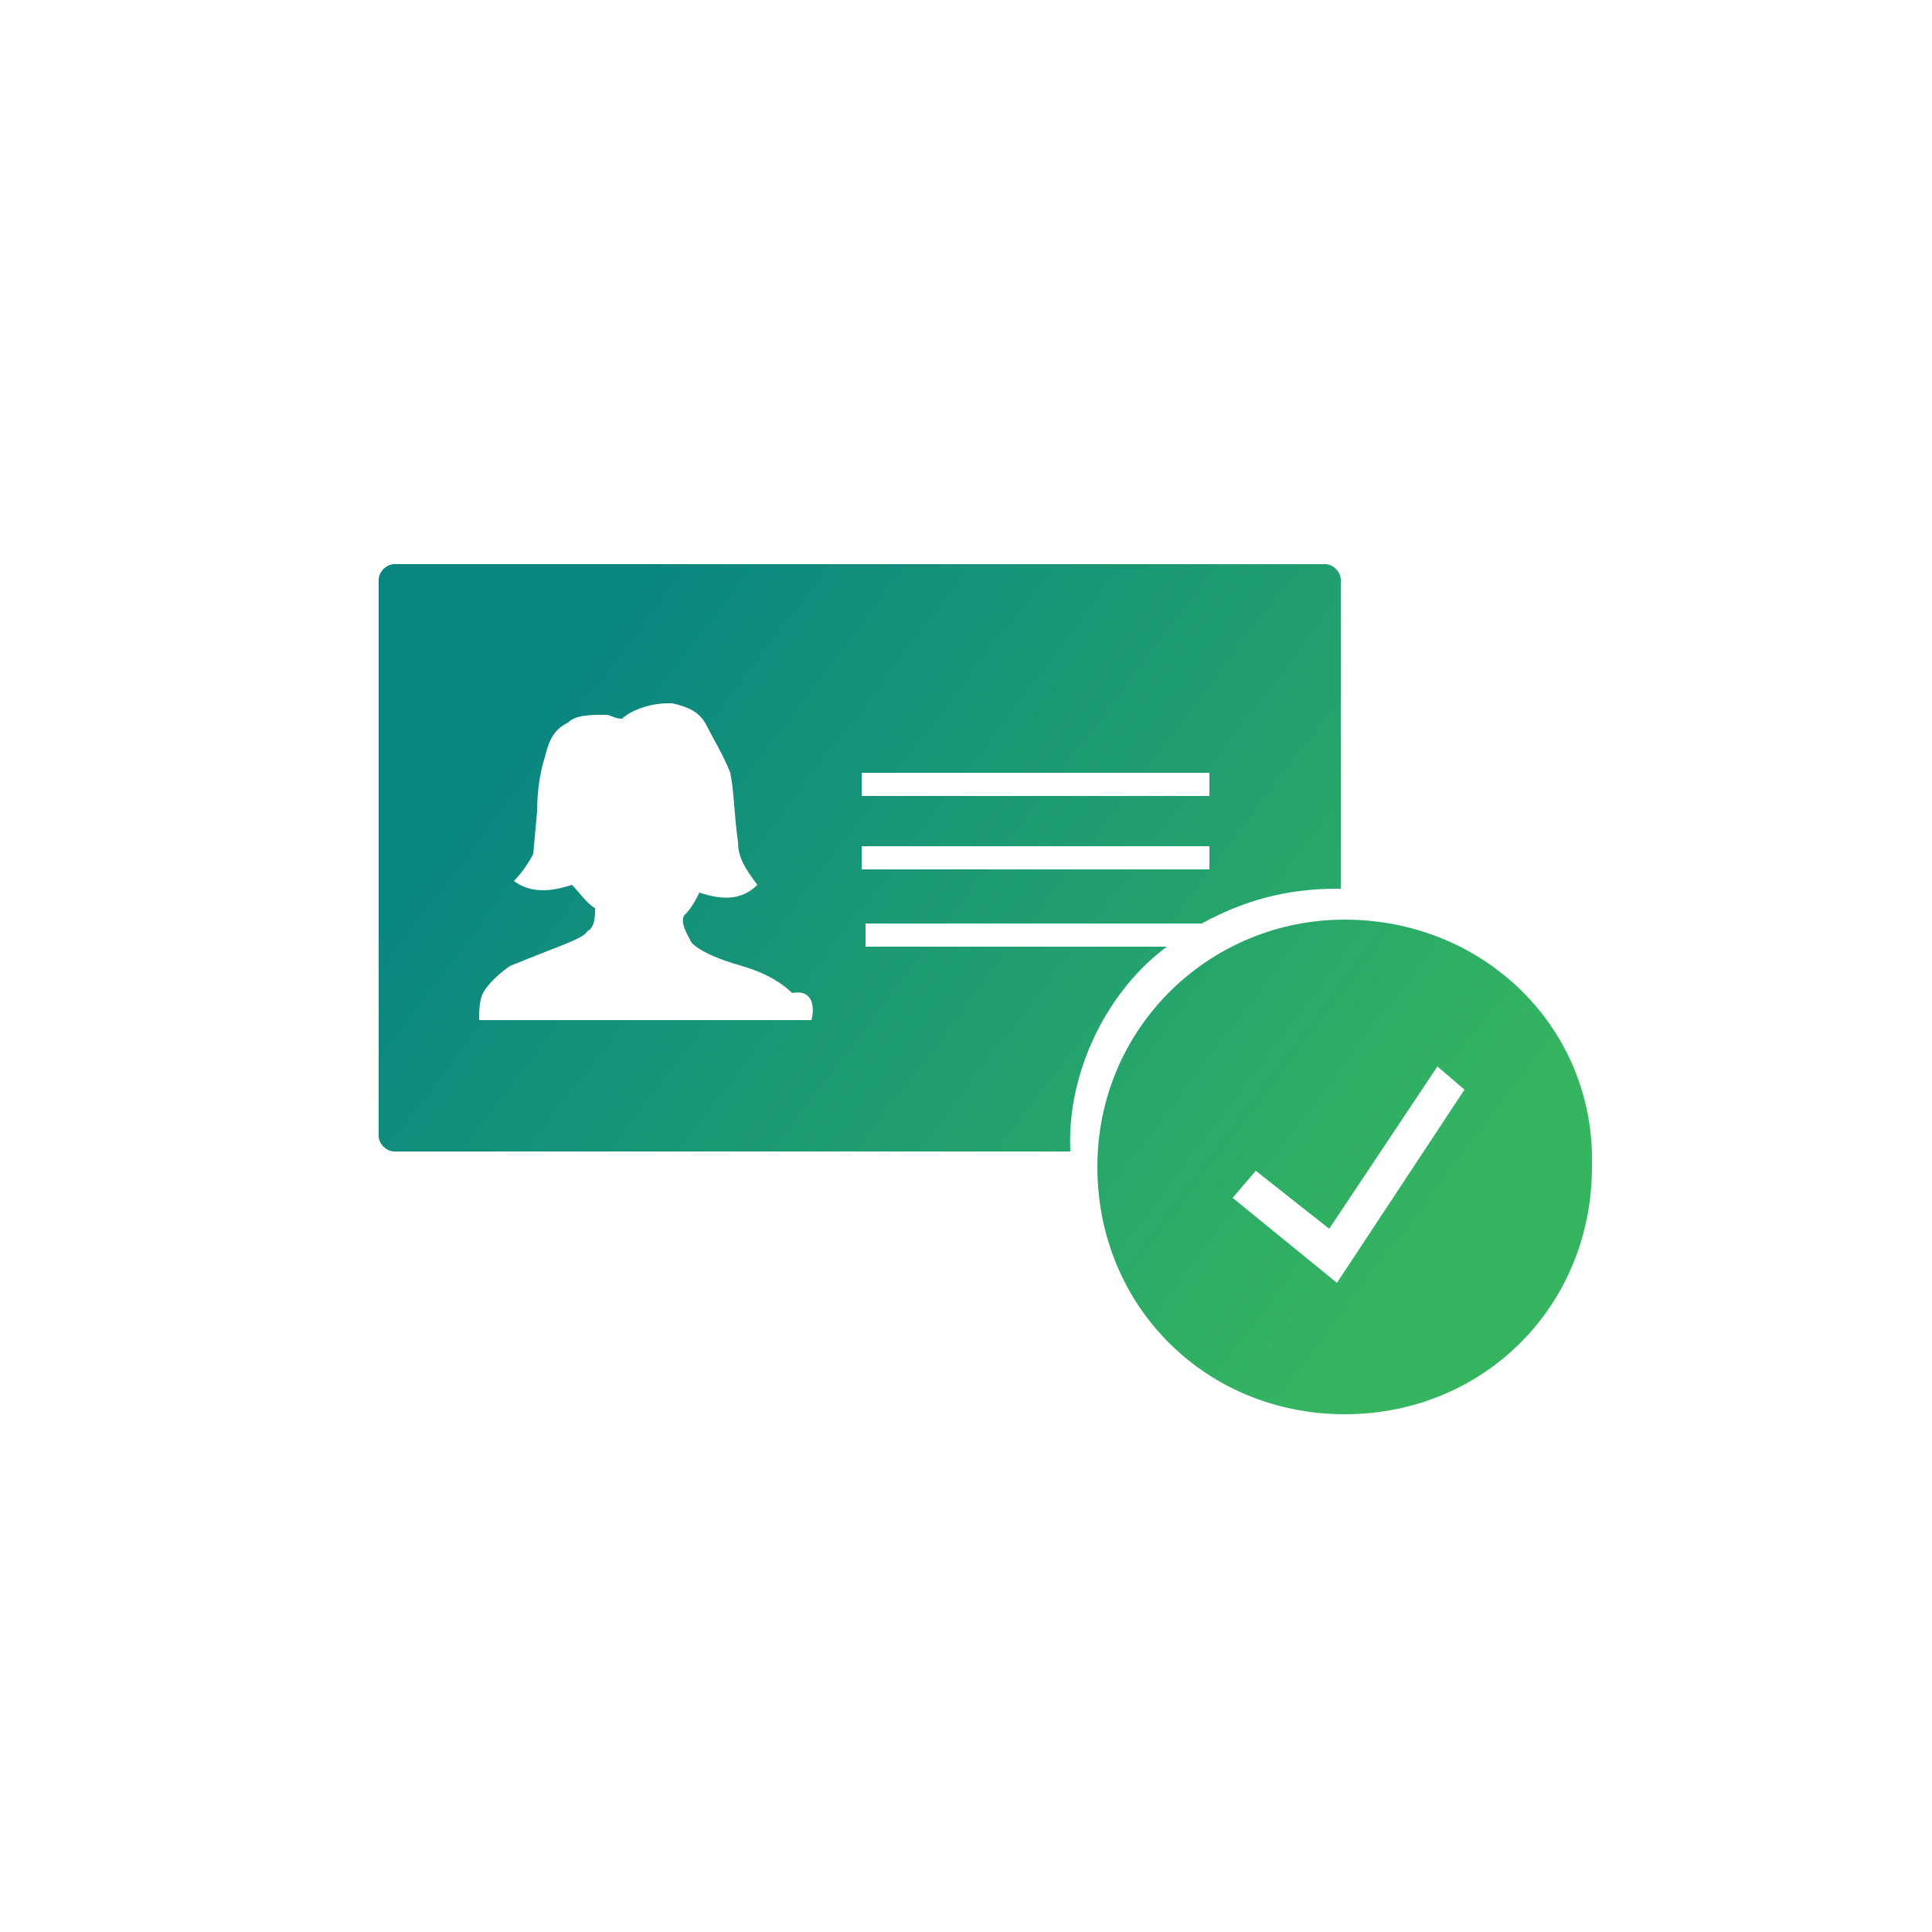 <?xml version="1.0" encoding="utf-8"?>
<!-- Generator: Adobe Illustrator 25.2.3, SVG Export Plug-In . SVG Version: 6.00 Build 0)  -->
<svg version="1.1" id="Layer_1" xmlns="http://www.w3.org/2000/svg" xmlns:xlink="http://www.w3.org/1999/xlink" x="0px" y="0px"
	 viewBox="0 0 50 50" style="enable-background:new 0 0 50 50;" xml:space="preserve">
<style type="text/css">
	.st0{fill:url(#SVGID_1_);}
	.st1{fill:url(#SVGID_2_);}
</style>
<linearGradient id="SVGID_1_" gradientUnits="userSpaceOnUse" x1="15.145" y1="1044.786" x2="36.636" y2="1061.1" gradientTransform="matrix(1 0 0 1 0 -1028)">
	<stop  offset="0" style="stop-color:#0A8681"/>
	<stop  offset="1" style="stop-color:#35B560"/>
</linearGradient>
<path class="st0" d="M30.2,24.5h-7.8v-0.6h8.7c1.1-0.6,2.2-0.9,3.5-0.9c0.1,0,0.1,0,0.1,0V15c0-0.2-0.2-0.4-0.4-0.4H10.2
	c-0.2,0-0.4,0.2-0.4,0.4v14.4c0,0.2,0.2,0.4,0.4,0.4h17.5C27.6,27.7,28.7,25.6,30.2,24.5z M22.3,20h9v0.6h-9V20z M22.3,21.9h9v0.6
	h-9C22.3,22.6,22.3,21.9,22.3,21.9z M21,26.4h-8.6c0-0.2,0-0.5,0.1-0.7s0.4-0.5,0.7-0.7c1.2-0.5,1.9-0.7,2-0.9
	c0.2-0.1,0.2-0.4,0.2-0.6c-0.2-0.1-0.4-0.4-0.6-0.6c-0.6,0.2-1.1,0.2-1.5-0.1c0.2-0.2,0.4-0.5,0.5-0.7l0.1-1.1
	c0-0.6,0.1-1.1,0.2-1.4c0.1-0.4,0.2-0.7,0.6-0.9c0.2-0.2,0.6-0.2,0.9-0.2h0.1c0.1,0,0.2,0.1,0.4,0.1c0.2-0.2,0.7-0.4,1.2-0.4l0,0
	h0.1c0.4,0.1,0.7,0.2,0.9,0.6c0.2,0.4,0.4,0.7,0.6,1.2c0.1,0.5,0.1,1.1,0.2,1.8c0,0.4,0.2,0.7,0.5,1.1c-0.4,0.4-0.9,0.4-1.5,0.2
	c-0.1,0.2-0.2,0.4-0.4,0.6c-0.1,0.2,0.1,0.5,0.2,0.7c0.2,0.2,0.6,0.4,1.3,0.6c0.7,0.2,1.1,0.5,1.3,0.7C21,25.6,21.1,26,21,26.4z"/>
<linearGradient id="SVGID_2_" gradientUnits="userSpaceOnUse" x1="15.917" y1="1043.77" x2="37.407" y2="1060.084" gradientTransform="matrix(1 0 0 1 0 -1028)">
	<stop  offset="0" style="stop-color:#0A8681"/>
	<stop  offset="1" style="stop-color:#35B560"/>
</linearGradient>
<path class="st1" d="M34.8,23.8c-3.5,0-6.4,2.8-6.4,6.4s2.8,6.4,6.4,6.4s6.4-2.8,6.4-6.4C41.3,26.6,38.4,23.8,34.8,23.8z M34.6,33.2
	L31.9,31l0.6-0.7l1.9,1.5l2.8-4.2l0.7,0.6L34.6,33.2z"/>
</svg>
